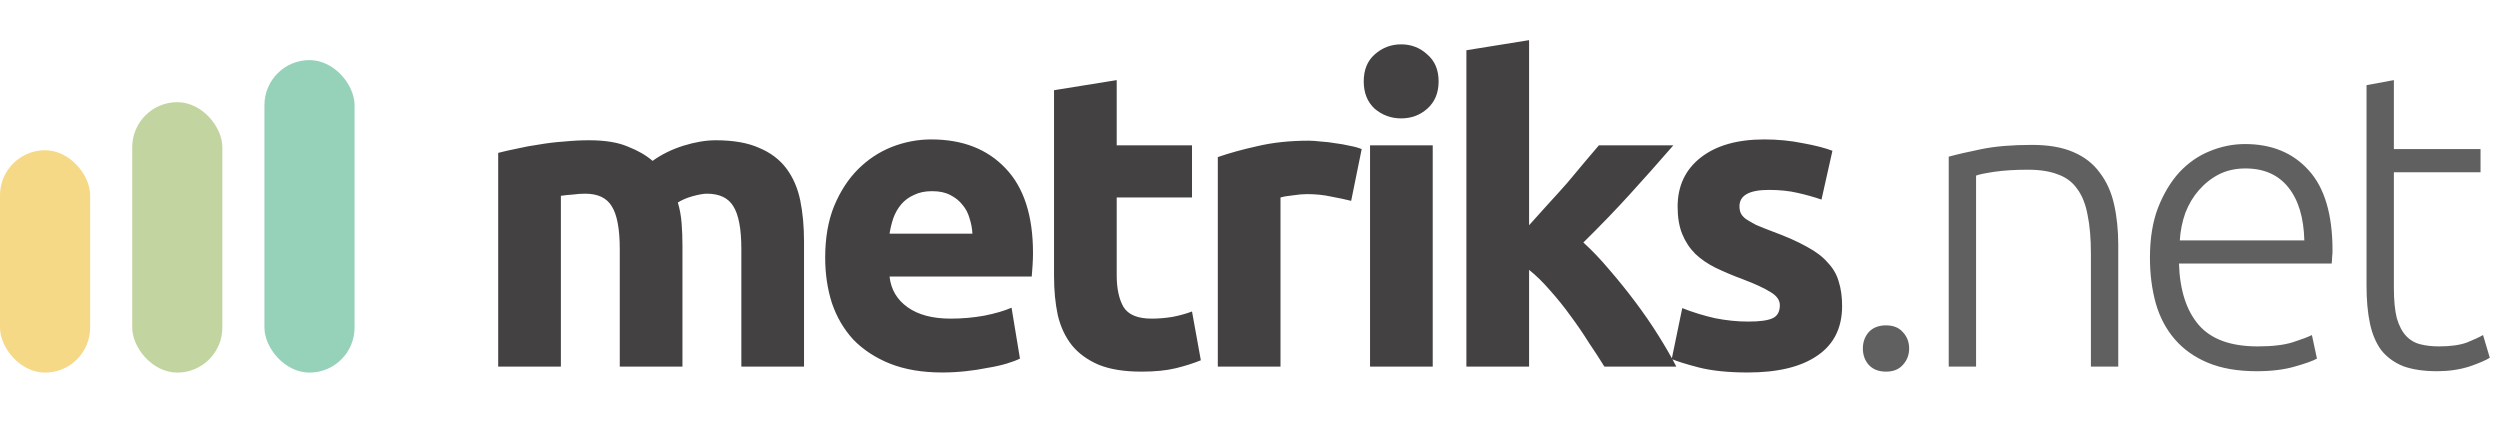 <svg width="416" height="70" viewBox="0 0 416 70" fill="none" xmlns="http://www.w3.org/2000/svg">
<rect x="44" y="10" width="15" height="52" rx="7.5" fill="#95D2B9"/>
<rect x="22" y="17" width="15" height="45" rx="7.5" fill="#C2D5A1"/>
<rect y="25" width="15" height="37" rx="7.5" fill="#F5D986"/>
<path d="M103.13 41.47C103.13 38.11 102.687 35.73 101.8 34.33C100.96 32.93 99.49 32.23 97.39 32.23C96.737 32.23 96.06 32.277 95.36 32.37C94.66 32.417 93.983 32.487 93.33 32.58V61H82.9V25.44C83.787 25.207 84.813 24.973 85.98 24.74C87.193 24.46 88.453 24.227 89.76 24.04C91.113 23.807 92.49 23.643 93.89 23.55C95.29 23.41 96.667 23.34 98.02 23.34C100.68 23.34 102.827 23.69 104.46 24.39C106.14 25.043 107.517 25.837 108.59 26.77C110.083 25.697 111.787 24.857 113.7 24.25C115.66 23.643 117.457 23.34 119.09 23.34C122.03 23.34 124.433 23.76 126.3 24.6C128.213 25.393 129.73 26.537 130.85 28.03C131.97 29.523 132.74 31.297 133.16 33.35C133.58 35.403 133.79 37.69 133.79 40.21V61H123.36V41.47C123.36 38.11 122.917 35.73 122.03 34.33C121.19 32.93 119.72 32.23 117.62 32.23C117.06 32.23 116.267 32.37 115.24 32.65C114.26 32.93 113.443 33.28 112.79 33.7C113.117 34.773 113.327 35.917 113.42 37.13C113.513 38.297 113.56 39.557 113.56 40.91V61H103.13V41.47ZM137.311 42.87C137.311 39.603 137.801 36.757 138.781 34.33C139.808 31.857 141.138 29.803 142.771 28.17C144.405 26.537 146.271 25.3 148.371 24.46C150.518 23.62 152.711 23.2 154.951 23.2C160.178 23.2 164.308 24.81 167.341 28.03C170.375 31.203 171.891 35.893 171.891 42.1C171.891 42.707 171.868 43.383 171.821 44.13C171.775 44.83 171.728 45.46 171.681 46.02H148.021C148.255 48.167 149.258 49.87 151.031 51.13C152.805 52.39 155.185 53.02 158.171 53.02C160.085 53.02 161.951 52.857 163.771 52.53C165.638 52.157 167.155 51.713 168.321 51.2L169.721 59.67C169.161 59.95 168.415 60.23 167.481 60.51C166.548 60.79 165.498 61.023 164.331 61.21C163.211 61.443 161.998 61.63 160.691 61.77C159.385 61.91 158.078 61.98 156.771 61.98C153.458 61.98 150.565 61.49 148.091 60.51C145.665 59.53 143.635 58.2 142.001 56.52C140.415 54.793 139.225 52.763 138.431 50.43C137.685 48.097 137.311 45.577 137.311 42.87ZM161.811 38.88C161.765 37.993 161.601 37.13 161.321 36.29C161.088 35.45 160.691 34.703 160.131 34.05C159.618 33.397 158.941 32.86 158.101 32.44C157.308 32.02 156.305 31.81 155.091 31.81C153.925 31.81 152.921 32.02 152.081 32.44C151.241 32.813 150.541 33.327 149.981 33.98C149.421 34.633 148.978 35.403 148.651 36.29C148.371 37.13 148.161 37.993 148.021 38.88H161.811ZM175.39 15.01L185.82 13.33V24.18H198.35V32.86H185.82V45.81C185.82 48.003 186.194 49.753 186.94 51.06C187.734 52.367 189.297 53.02 191.63 53.02C192.75 53.02 193.894 52.927 195.06 52.74C196.274 52.507 197.37 52.203 198.35 51.83L199.82 59.95C198.56 60.463 197.16 60.907 195.62 61.28C194.08 61.653 192.19 61.84 189.95 61.84C187.104 61.84 184.747 61.467 182.88 60.72C181.014 59.927 179.52 58.853 178.4 57.5C177.28 56.1 176.487 54.42 176.02 52.46C175.6 50.5 175.39 48.33 175.39 45.95V15.01ZM224.834 33.42C223.9 33.187 222.804 32.953 221.544 32.72C220.284 32.44 218.93 32.3 217.484 32.3C216.83 32.3 216.037 32.37 215.104 32.51C214.217 32.603 213.54 32.72 213.074 32.86V61H202.644V26.14C204.51 25.487 206.704 24.88 209.224 24.32C211.79 23.713 214.637 23.41 217.764 23.41C218.324 23.41 219 23.457 219.794 23.55C220.587 23.597 221.38 23.69 222.174 23.83C222.967 23.923 223.76 24.063 224.554 24.25C225.347 24.39 226.024 24.577 226.584 24.81L224.834 33.42ZM238.405 61H227.975V24.18H238.405V61ZM239.385 13.54C239.385 15.453 238.755 16.97 237.495 18.09C236.282 19.163 234.835 19.7 233.155 19.7C231.475 19.7 230.005 19.163 228.745 18.09C227.532 16.97 226.925 15.453 226.925 13.54C226.925 11.627 227.532 10.133 228.745 9.06C230.005 7.94 231.475 7.38 233.155 7.38C234.835 7.38 236.282 7.94 237.495 9.06C238.755 10.133 239.385 11.627 239.385 13.54ZM254.439 37.48C255.466 36.36 256.516 35.193 257.589 33.98C258.709 32.767 259.783 31.577 260.809 30.41C261.836 29.197 262.793 28.053 263.679 26.98C264.613 25.907 265.406 24.973 266.059 24.18H278.449C275.976 27.027 273.549 29.757 271.169 32.37C268.836 34.937 266.269 37.597 263.469 40.35C264.869 41.61 266.316 43.127 267.809 44.9C269.303 46.627 270.749 48.423 272.149 50.29C273.549 52.157 274.833 54.023 275.999 55.89C277.166 57.757 278.146 59.46 278.939 61H266.969C266.223 59.787 265.359 58.457 264.379 57.01C263.446 55.517 262.443 54.047 261.369 52.6C260.296 51.107 259.153 49.683 257.939 48.33C256.773 46.977 255.606 45.833 254.439 44.9V61H244.009V8.36L254.439 6.68V37.48ZM290.916 53.51C292.83 53.51 294.183 53.323 294.976 52.95C295.77 52.577 296.166 51.853 296.166 50.78C296.166 49.94 295.653 49.217 294.626 48.61C293.6 47.957 292.036 47.233 289.936 46.44C288.303 45.833 286.81 45.203 285.456 44.55C284.15 43.897 283.03 43.127 282.096 42.24C281.163 41.307 280.44 40.21 279.926 38.95C279.413 37.69 279.156 36.173 279.156 34.4C279.156 30.947 280.44 28.217 283.006 26.21C285.573 24.203 289.096 23.2 293.576 23.2C295.816 23.2 297.963 23.41 300.016 23.83C302.07 24.203 303.703 24.623 304.916 25.09L303.096 33.21C301.883 32.79 300.553 32.417 299.106 32.09C297.706 31.763 296.12 31.6 294.346 31.6C291.08 31.6 289.446 32.51 289.446 34.33C289.446 34.75 289.516 35.123 289.656 35.45C289.796 35.777 290.076 36.103 290.496 36.43C290.916 36.71 291.476 37.037 292.176 37.41C292.923 37.737 293.856 38.11 294.976 38.53C297.263 39.37 299.153 40.21 300.646 41.05C302.14 41.843 303.306 42.73 304.146 43.71C305.033 44.643 305.64 45.693 305.966 46.86C306.34 48.027 306.526 49.38 306.526 50.92C306.526 54.56 305.15 57.313 302.396 59.18C299.69 61.047 295.84 61.98 290.846 61.98C287.58 61.98 284.85 61.7 282.656 61.14C280.51 60.58 279.016 60.113 278.176 59.74L279.926 51.27C281.7 51.97 283.52 52.53 285.386 52.95C287.253 53.323 289.096 53.51 290.916 53.51Z" fill="#434141"/>
<path d="M317.681 57.99C317.681 59.063 317.331 59.973 316.631 60.72C315.978 61.467 315.044 61.84 313.831 61.84C312.618 61.84 311.661 61.467 310.961 60.72C310.308 59.973 309.981 59.063 309.981 57.99C309.981 56.917 310.308 56.007 310.961 55.26C311.661 54.513 312.618 54.14 313.831 54.14C315.044 54.14 315.978 54.513 316.631 55.26C317.331 56.007 317.681 56.917 317.681 57.99ZM324.268 26.07C325.621 25.697 327.441 25.277 329.728 24.81C332.014 24.343 334.814 24.11 338.128 24.11C340.881 24.11 343.168 24.507 344.988 25.3C346.854 26.093 348.324 27.237 349.398 28.73C350.518 30.177 351.311 31.927 351.778 33.98C352.244 36.033 352.478 38.297 352.478 40.77V61H347.928V42.24C347.928 39.673 347.741 37.503 347.368 35.73C347.041 33.957 346.458 32.51 345.618 31.39C344.824 30.27 343.751 29.477 342.398 29.01C341.091 28.497 339.434 28.24 337.428 28.24C335.281 28.24 333.414 28.357 331.828 28.59C330.288 28.823 329.284 29.033 328.818 29.22V61H324.268V26.07ZM357.751 42.87C357.751 39.697 358.195 36.943 359.081 34.61C360.015 32.23 361.205 30.247 362.651 28.66C364.145 27.073 365.825 25.907 367.691 25.16C369.605 24.367 371.565 23.97 373.571 23.97C378.005 23.97 381.528 25.417 384.141 28.31C386.801 31.203 388.131 35.66 388.131 41.68C388.131 42.053 388.108 42.427 388.061 42.8C388.061 43.173 388.038 43.523 387.991 43.85H362.581C362.721 48.283 363.818 51.69 365.871 54.07C367.925 56.45 371.191 57.64 375.671 57.64C378.145 57.64 380.105 57.407 381.551 56.94C382.998 56.473 384.048 56.077 384.701 55.75L385.541 59.67C384.888 60.043 383.651 60.487 381.831 61C380.058 61.513 377.958 61.77 375.531 61.77C372.358 61.77 369.651 61.303 367.411 60.37C365.171 59.437 363.328 58.13 361.881 56.45C360.435 54.77 359.385 52.787 358.731 50.5C358.078 48.167 357.751 45.623 357.751 42.87ZM383.441 40C383.348 36.22 382.461 33.28 380.781 31.18C379.101 29.08 376.721 28.03 373.641 28.03C372.008 28.03 370.538 28.357 369.231 29.01C367.971 29.663 366.851 30.55 365.871 31.67C364.938 32.743 364.191 34.003 363.631 35.45C363.118 36.897 362.815 38.413 362.721 40H383.441ZM398.341 24.81H412.761V28.66H398.341V47.91C398.341 49.963 398.504 51.643 398.831 52.95C399.204 54.21 399.717 55.19 400.371 55.89C401.024 56.59 401.817 57.057 402.751 57.29C403.684 57.523 404.711 57.64 405.831 57.64C407.744 57.64 409.284 57.43 410.451 57.01C411.617 56.543 412.527 56.123 413.181 55.75L414.301 59.53C413.647 59.95 412.504 60.44 410.871 61C409.237 61.513 407.464 61.77 405.551 61.77C403.311 61.77 401.421 61.49 399.881 60.93C398.387 60.323 397.174 59.437 396.241 58.27C395.354 57.057 394.724 55.563 394.351 53.79C393.977 52.017 393.791 49.917 393.791 47.49V14.17L398.341 13.33V24.81Z" fill="#606060"/>
</svg>
